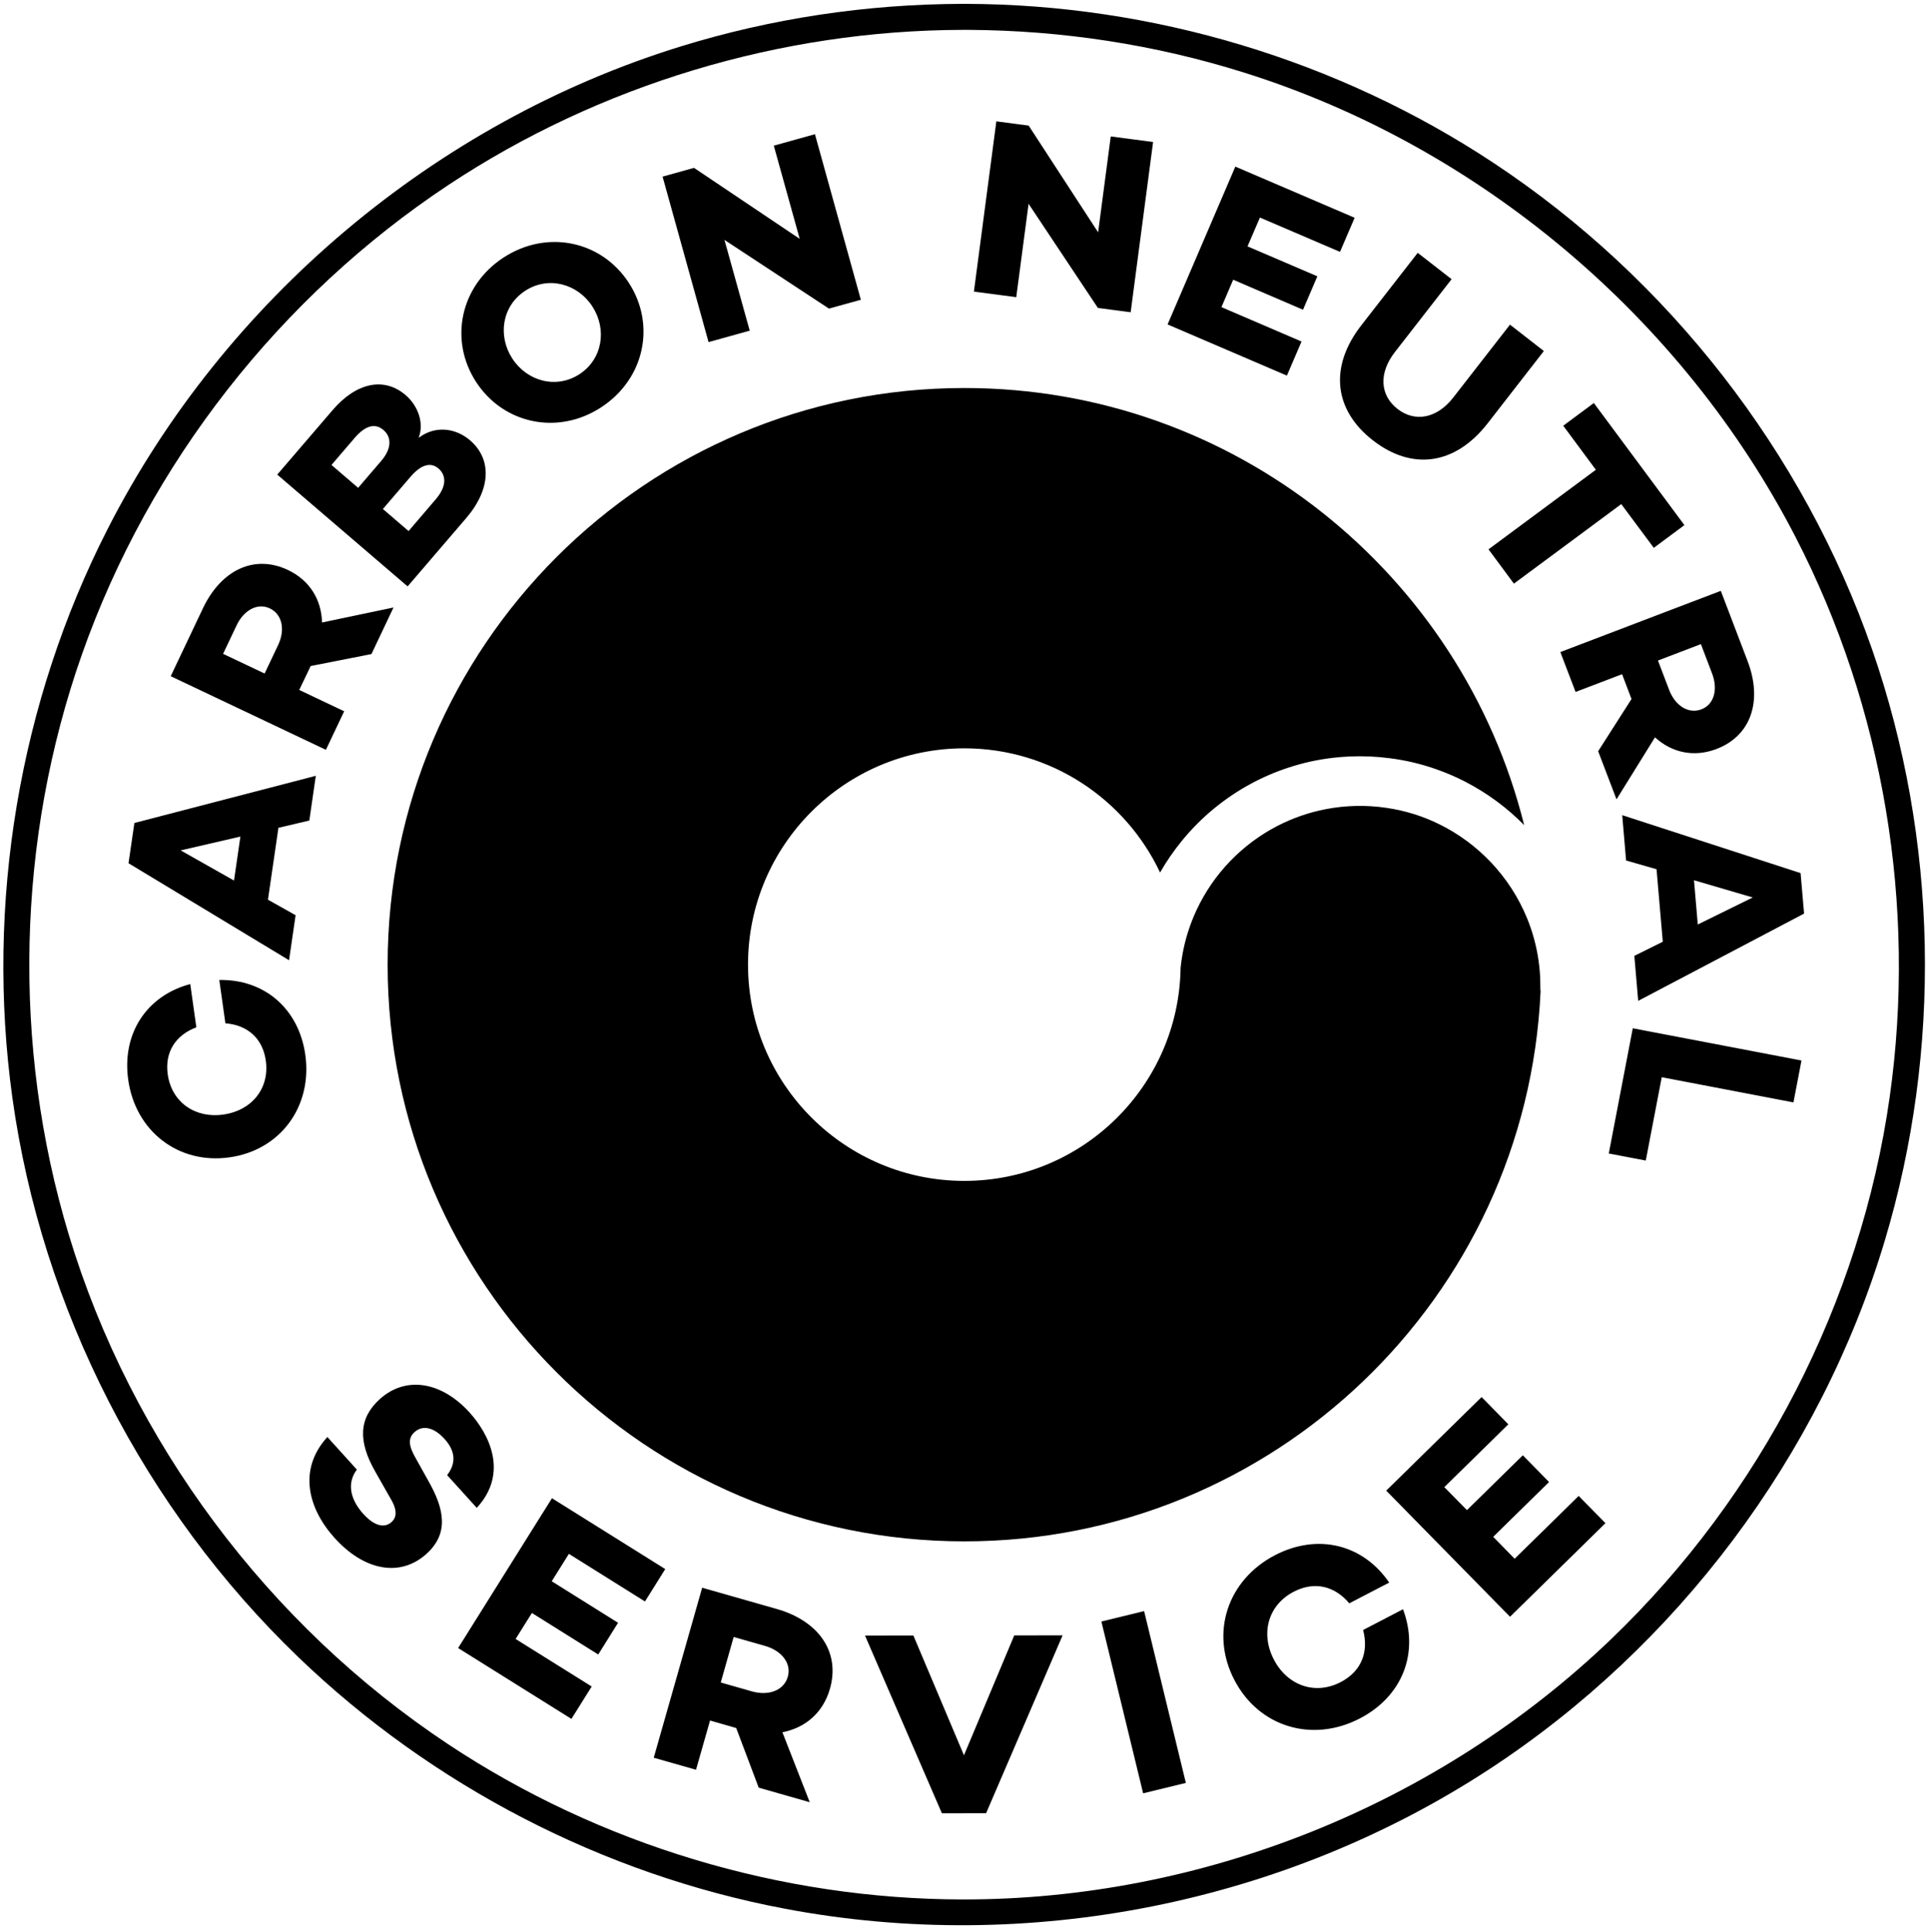 <svg enable-background="new 0 0 259.8 260.08" viewBox="0 0 259.8 260.08" xmlns="http://www.w3.org/2000/svg"><path d="m143.04 220.17-6.51.01-6.77 16.14-6.81-16.13-6.51.01 10.35 23.93 5.95-.01zm-43.94 12.48 3.03 8.03 6.87 1.96-3.68-9.42c3.12-.6 5.49-2.66 6.4-5.86 1.41-4.95-1.51-9.13-7.17-10.74l-10.03-2.86-6.52 22.89 5.69 1.62 1.89-6.63zm54.91-15.74-5.75 1.4 5.62 23.13 5.75-1.4zm26.46 9.56c-3.45 1.79-7.18.46-9-3.05s-.77-7.33 2.68-9.12c2.79-1.45 5.51-.78 7.48 1.56l5.37-2.79c-3.49-5.13-9.59-6.69-15.37-3.69-6.37 3.31-8.78 10.44-5.47 16.8 3.31 6.37 10.53 8.49 16.89 5.18 5.78-3 8-8.89 5.81-14.7l-5.37 2.79c.78 2.95-.22 5.56-3.02 7.02zm-103.89-17.27 10.24 6.41 2.73-4.36-15.25-9.54-12.63 20.17 15.25 9.54 2.73-4.36-10.24-6.4 2.19-3.5 8.93 5.59 2.67-4.27-8.93-5.59zm20.44 17.32 1.74-6.13 4.21 1.2c2.19.62 3.6 2.3 3.08 4.15-.54 1.89-2.63 2.6-4.82 1.98zm97.4-26.3 8.62-8.46-3.6-3.67-12.84 12.6 16.67 16.98 12.84-12.6-3.6-3.67-8.62 8.46-2.89-2.95 7.52-7.38-3.53-3.6-7.52 7.38zm-131.21-10.05c-3.76-4.15-8.57-4.99-12.1-1.79-2.8 2.54-2.96 5.65-.56 9.81l1.98 3.49c1.08 1.76.78 2.69.19 3.23-.96.87-2.33.55-3.81-1.08-1.88-2.08-2.17-4.27-.87-5.97l-3.97-4.39c-3.98 4.36-2.61 9.63.98 13.6 3.99 4.41 8.83 5.32 12.36 2.13 3.04-2.75 2.43-6.02.22-9.88l-1.66-2.98c-.91-1.58-1.13-2.66-.17-3.53 1.14-1.03 2.68-.59 4.04.92 1.62 1.79 1.46 3.44.35 4.87l3.99 4.41c4.35-4.72 1.62-9.98-.97-12.84z" fill="#000"/><path d="m221.54 156.25 2.15-11.22 17.73 3.39 1.08-5.64-22.71-4.34-3.23 16.86zm-185.76-13.45c.53 3.74-1.9 6.72-5.71 7.26-3.8.54-6.96-1.66-7.49-5.4-.43-3.03 1.07-5.3 3.85-6.35l-.82-5.82c-5.83 1.54-9.23 6.62-8.35 12.89.97 6.9 6.73 11.41 13.63 10.44s11.18-6.9 10.21-13.8c-.88-6.26-5.56-10.2-11.58-10.08l.82 5.83c2.95.23 5.02 2 5.44 5.03zm188.05-16.01-3.83 1.9.52 6.06 22.33-11.75-.47-5.45-24.01-7.8.52 6.1 4.1 1.18zm-186.35-15.34 4.16-.98.87-6.02-24.42 6.35-.79 5.42 21.61 13.06.88-6.06-3.72-2.09zm191.06 13.02-.51-5.96 7.91 2.32zm-196.18-11.84-.86 5.92-7.18-4.06zm187.26-18.52-4.49 7.03 2.47 6.48 5.18-8.35c2.28 2.08 5.26 2.72 8.28 1.57 4.67-1.78 6.22-6.49 4.19-11.82l-3.61-9.47-21.6 8.24 2.05 5.37 6.26-2.39zm-177.8-4.44 8.18-1.61 2.97-6.27-9.62 2.02c-.08-3.09-1.67-5.68-4.59-7.07-4.52-2.14-8.99-.01-11.44 5.15l-4.34 9.15 20.89 9.91 2.46-5.19-6.05-2.87zm181.36-.74 5.78-2.21 1.51 3.97c.79 2.07.31 4.14-1.44 4.81-1.78.68-3.55-.54-4.34-2.6zm-187.56 1.75-5.59-2.65 1.82-3.84c.95-2 2.78-3.08 4.47-2.28 1.72.82 2.07 2.94 1.12 4.93zm20.73-31.73c.79-2.01-.12-4.36-1.74-5.75-2.87-2.46-6.6-1.76-9.85 2.03l-7.44 8.67 17.55 15.05 7.88-9.19c3.39-3.95 3.44-7.98.52-10.48-1.88-1.61-4.62-2.07-6.92-.33zm166.27 14.81 4.12-3.06-12.19-16.44-4.12 3.06 4.39 5.93-14.45 10.71 3.42 4.62 14.45-10.71zm-167.62-2.26-3.46-2.97 3.72-4.34c1.37-1.6 2.69-2.04 3.77-1.11 1.03.89 1.15 2.37-.38 4.15zm-10.38-8.9 3.12-3.64c1.44-1.68 2.76-2.02 3.87-1.07 1.14.97 1.11 2.52-.28 4.15l-3.12 3.64zm163.2-15.34-4.56-3.55-7.64 9.82c-2.17 2.79-5.13 3.38-7.51 1.52s-2.52-4.85-.35-7.64l7.64-9.82-4.56-3.55-7.58 9.74c-4.41 5.66-3.66 11.46 1.55 15.51 5.23 4.07 11.03 3.37 15.44-2.29zm-140.03-12.59c-5.84 3.8-7.37 11.12-3.7 16.76s10.98 7.22 16.82 3.42c5.87-3.82 7.4-11.14 3.73-16.78s-10.98-7.22-16.85-3.4zm10.21 15.71c-3.14 2.04-7.06.94-9.04-2.11s-1.4-7.08 1.74-9.12 7.06-.94 9.04 2.11 1.39 7.08-1.74 9.12zm91.6-21.09 10.78 4.62 1.97-4.59-16.06-6.89-9.12 21.25 16.06 6.89 1.97-4.59-10.78-4.63 1.58-3.69 9.4 4.04 1.93-4.5-9.4-4.03zm-59.9-11.22-5.54 1.54 3.49 12.55-14.23-9.56-4.23 1.18 6.19 22.28 5.54-1.54-3.4-12.22 14.07 9.25 4.29-1.19zm45.52 1.05-5.7-.75-1.7 12.91-9.35-14.37-4.35-.57-3.02 22.92 5.7.75 1.66-12.57 9.33 14.02 4.41.58z" fill="#000"/><path d="m129.99.52c25.1.06 50.15 7.55 71.13 21.46 23.46 15.54 41.67 38.92 50.9 65.49 8.88 25.56 9.43 53.88 1.65 79.71-8.7 28.9-27.92 54.49-53.2 71.02-27.52 18-61.92 24.98-94.76 18.79-24.59-4.64-47.62-16.63-65.57-33.9-20.69-19.91-34.52-46.79-38.48-75.34-3.61-26.1.92-53.22 12.85-76.57 15.69-30.74 44.05-54.69 77.03-64.9 12.3-3.81 25.14-5.73 38.05-5.76.12 0 .26 0 .4 0zm-.41 3.5c-24.49.06-48.86 7.4-69.2 20.87-22.65 15.01-40.27 37.46-49.34 63.18-8.79 24.94-9.44 52.72-1.8 78.1 8.41 27.92 26.86 52.6 51.13 68.69 20.38 13.51 44.76 20.83 69.2 20.87 32.11.05 63.93-12.62 87.29-35.03 20.15-19.33 33.62-45.46 37.52-73.04 3.63-25.66-.8-52.36-12.7-75.4-15.22-29.47-42.5-52.56-74.31-62.52-11.93-3.74-24.42-5.65-36.98-5.72-.27 0-.54 0-.81 0z" fill="#000"/><path clip-rule="evenodd" d="m207.38 133.47c-1.88 41.19-35.91 74.05-77.56 74.05-42.85 0-77.64-34.79-77.64-77.64s34.79-77.64 77.64-77.64c36.37 0 66.94 25.07 75.35 58.85-1.15-1.17-2.39-2.25-3.71-3.22-1.35-1-2.79-1.89-4.29-2.66-1.23-.63-2.51-1.18-3.82-1.64-2.06-.73-4.2-1.23-6.37-1.5-.85-.11-1.7-.18-2.55-.22-.43-.02-.86-.03-1.3-.03-.1 0-.2 0-.3 0-.4 0-.79.01-1.19.03-.72.03-1.44.09-2.15.17-2.04.23-4.05.67-6 1.31-1.79.58-3.53 1.33-5.18 2.23-1.75.95-3.4 2.07-4.93 3.33-1.58 1.3-3.02 2.76-4.31 4.34-1.08 1.33-2.06 2.75-2.91 4.24-4.66-9.88-14.71-16.72-26.35-16.72-16.07 0-29.12 13.05-29.12 29.12s13.05 29.12 29.12 29.12c15.93 0 28.89-12.82 29.11-28.7.06-.57.14-1.14.24-1.71.36-2.09 1.01-4.12 1.9-6.04.57-1.22 1.24-2.39 2-3.5.77-1.12 1.64-2.18 2.59-3.16 1.82-1.87 3.93-3.45 6.24-4.65 2.06-1.07 4.28-1.85 6.57-2.29 2.7-.52 5.49-.58 8.21-.17 1.25.18 2.48.47 3.68.84 1.15.36 2.28.81 3.37 1.35 1.32.64 2.57 1.41 3.75 2.28 1.15.85 2.23 1.81 3.22 2.85 1.04 1.1 1.97 2.29 2.79 3.55.81 1.25 1.5 2.58 2.07 3.96.75 1.82 1.27 3.74 1.55 5.69.12.84.2 1.68.23 2.52.01.39.02.78.02 1.17v.24c.02.09.03.17.03.25z" fill="#000" fill-rule="evenodd"/></svg>